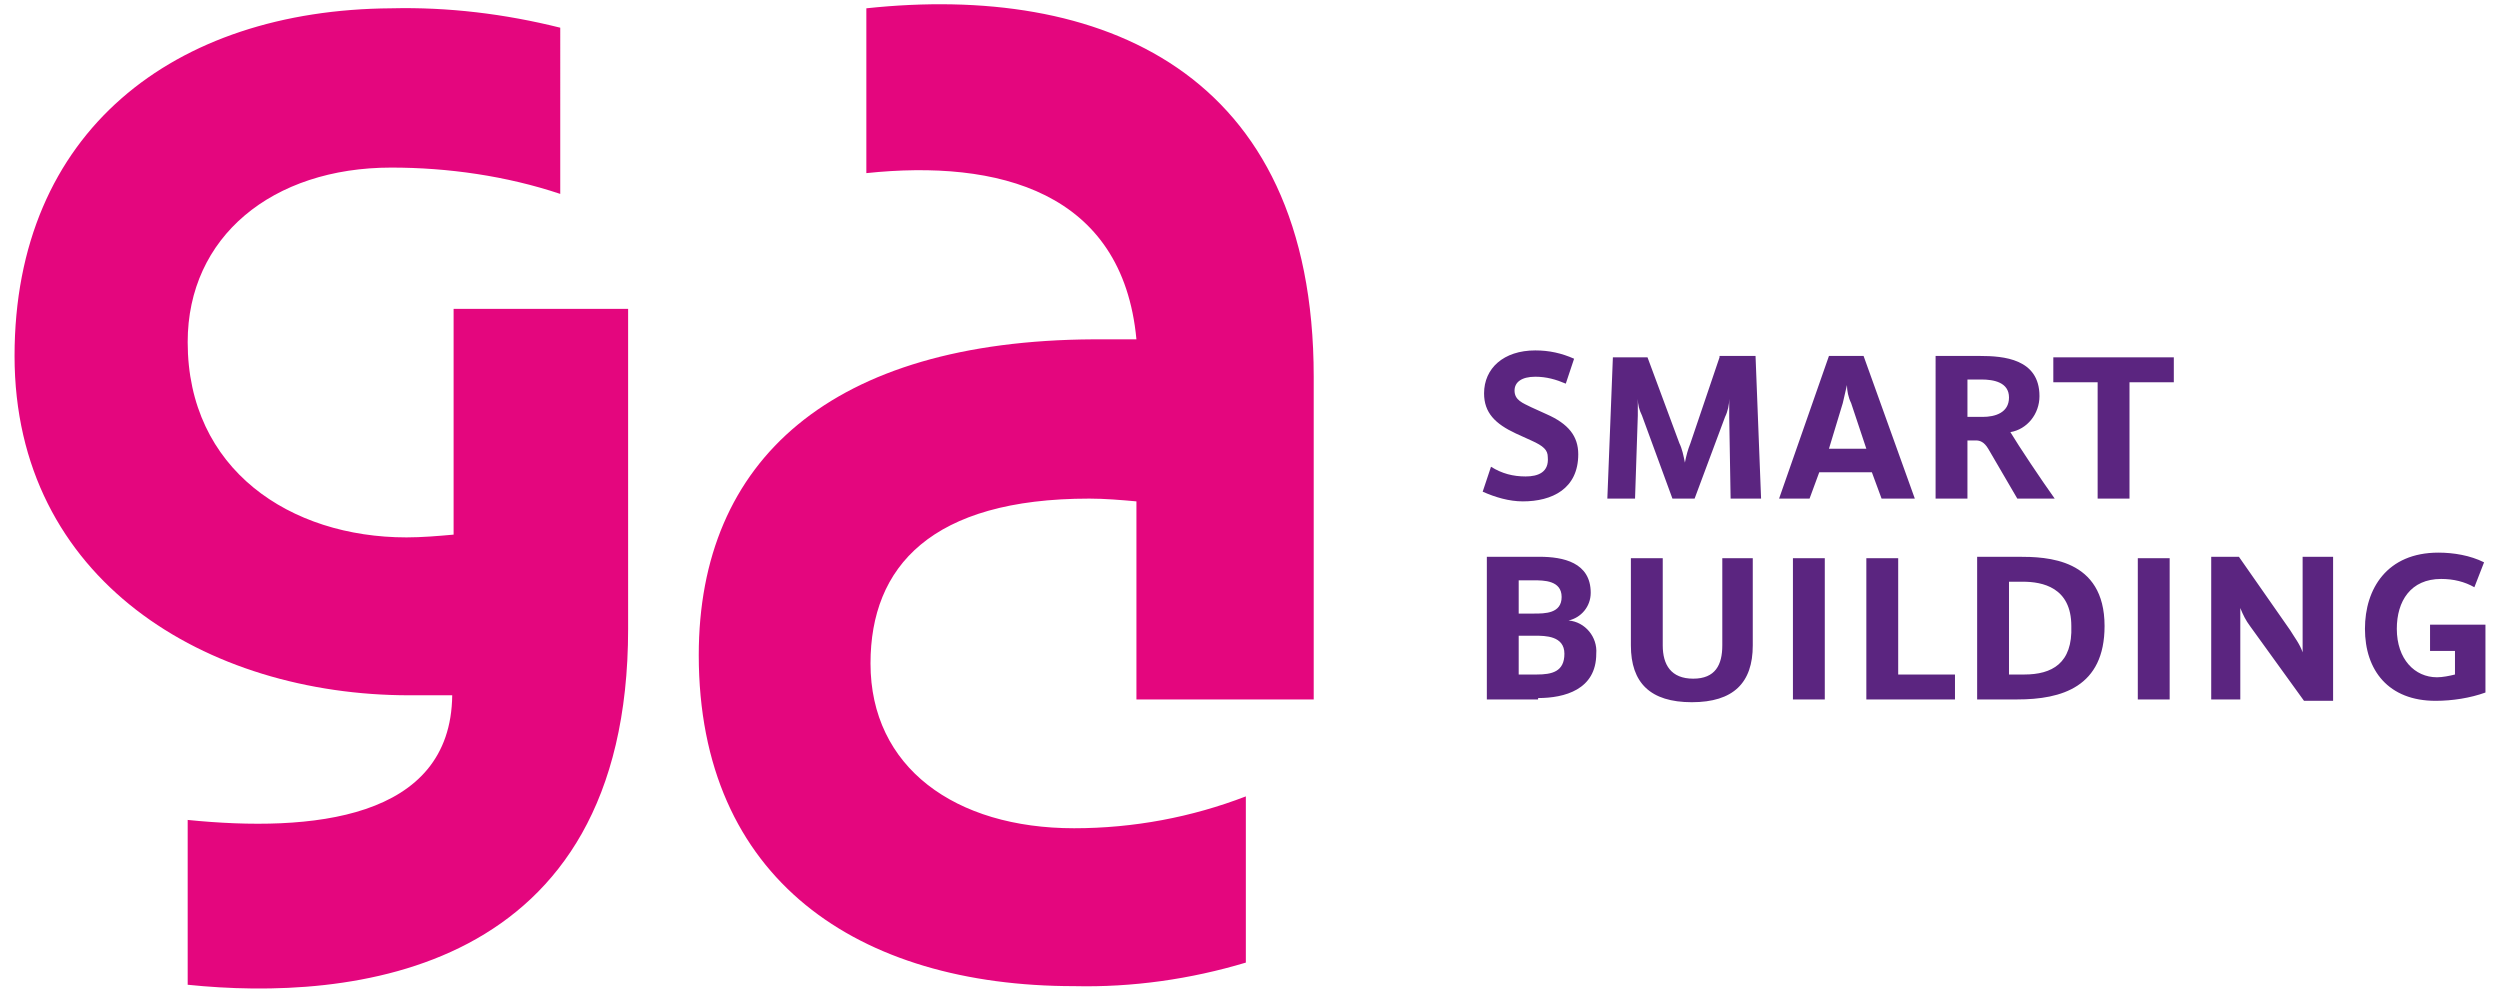 <svg xmlns="http://www.w3.org/2000/svg" xml:space="preserve" style="enable-background:new 0 0 180 71.8" viewBox="0.0 0.0 180.0 72.0" width="180.0" height="71.8"><path d="M94.6 50.5V27.2C94.6 5 79.1-1.2 62.3.6v11.9c9.5-1 18.5 1.3 19.5 12h-3.1c-18.9.1-28.5 8.7-28.5 22.8 0 16.2 11.5 23.9 27.1 23.9 4.2.1 8.4-.5 12.4-1.7v-12c-3.9 1.5-8.1 2.3-12.4 2.3-8.6 0-14.7-4.4-14.7-11.9 0-7 4.4-11.9 15.8-11.9 1.1 0 2.3.1 3.4.2v14.3h12.8zM32.5 38.6c-1.1.1-2.3.2-3.4.2-8.4 0-15.8-4.9-15.8-14.1 0-7.6 6.1-12.6 14.7-12.6 4.1 0 8.3.6 12.2 1.9V2C36.2 1 32.1.5 28 .6 12.3.7.8 9.5.8 25.7s13.9 24.5 28.5 24.5h3.1c-.1 9-10.2 9.9-19.1 9v11.9c11.6 1.2 31.8-.6 31.8-25.7V22.3H32.5v16.3z" style="fill:#e4067e" /><path d="M113 44.8c.9-.2 1.6-1 1.6-2 0-2.2-2-2.6-3.7-2.6h-3.8v10.3h3.7v-.1c1.9 0 4.2-.6 4.2-3.2.1-1.2-.8-2.3-2-2.4zm-3.6-2.9h1.1c.7 0 2 0 2 1.2s-1.2 1.2-2 1.2h-1.1v-2.4zm1.3 6.8h-1.3v-2.8h1.2c.7 0 2.1 0 2.1 1.3s-.9 1.5-2 1.5zm13.4-2.1c0 1.4-.5 2.4-2.1 2.4s-2.2-1-2.2-2.4v-6.3h-2.3v6.3c0 2.7 1.4 4.1 4.4 4.1s4.4-1.4 4.4-4.1v-6.3h-2.2v6.3zm5.1 3.9h2.3V40.3h-2.3v10.2zm7.6-10.2h-2.3v10.2h6.4v-1.8h-4.1v-8.4zm8.7-.1h-3v10.3h2.9c3.2 0 6.3-.9 6.3-5.3 0-4.9-4.2-5-6.2-5zm.4 8.5h-1.1V42h1c1.4 0 3.5.4 3.5 3.2.1 2.7-1.4 3.5-3.4 3.5zm8.2 1.8h2.3V40.3h-2.3v10.2zm11.9-3.4c-.2-.6-.6-1.1-.9-1.6l-3.7-5.3h-2v10.3h2.1v-6.6c.2.5.4.9.7 1.3l3.9 5.4h2.1V40.2H166v6.9zm9.2-1.9V47h1.8v1.7c-.4.1-.9.2-1.3.2-1.6 0-2.9-1.3-2.9-3.5 0-2 1-3.6 3.2-3.6.9 0 1.7.2 2.4.6l.7-1.8c-1-.5-2.2-.7-3.3-.7-3.7 0-5.3 2.6-5.3 5.5 0 3 1.7 5.2 5.1 5.2 1.2 0 2.5-.2 3.6-.6v-4.9h-4zm-65.3-10.8c-.9 0-1.7-.2-2.5-.7l-.6 1.8c.9.4 1.9.7 2.9.7 2.1 0 4-.9 4-3.4 0-1.3-.7-2.2-2.3-2.9l-1.1-.5c-.6-.3-1.2-.5-1.2-1.2 0-.6.5-1 1.5-1 .8 0 1.5.2 2.2.5l.6-1.8c-.9-.4-1.8-.6-2.8-.6-2.3 0-3.7 1.3-3.7 3.1 0 1.4.8 2.2 2.3 2.9l1.1.5c.9.4 1.2.7 1.2 1.2.1 1.1-.7 1.4-1.6 1.4zm14-8.6-2.1 6.2c-.2.5-.3.9-.4 1.4-.1-.5-.2-1-.4-1.4l-2.3-6.2h-2.5l-.4 10.2h2l.2-6v-1.2c0 .4.1.8.3 1.2l2.2 6h1.6l2.2-5.9c.2-.4.3-.9.3-1.3v1.3l.1 5.9h2.2l-.4-10.3h-2.6zm7.2 8.3h3.8l.7 1.9h2.4l-3.7-10.3h-2.5L128.2 36h2.2l.7-1.9zm1.7-5c.1-.4.2-.9.3-1.3 0 .4.1.9.3 1.3l1.1 3.3h-2.7l1-3.3zm10.5 3.3 2.1 3.6h2.7c-1-1.4-2.6-3.8-3.2-4.8 1.2-.2 2.1-1.3 2.1-2.6 0-2.7-2.6-2.9-4.3-2.9h-3.2V36h2.3v-4.2h.6c.3 0 .6.1.9.6zm-1.5-2.3v-2.7h1c.9 0 2 .2 2 1.3s-1 1.4-1.9 1.4h-1.1zm6.2-2.5h3.2V36h2.3v-8.4h3.2v-1.8H148v1.8z" style="fill:#5b2580" /></svg>